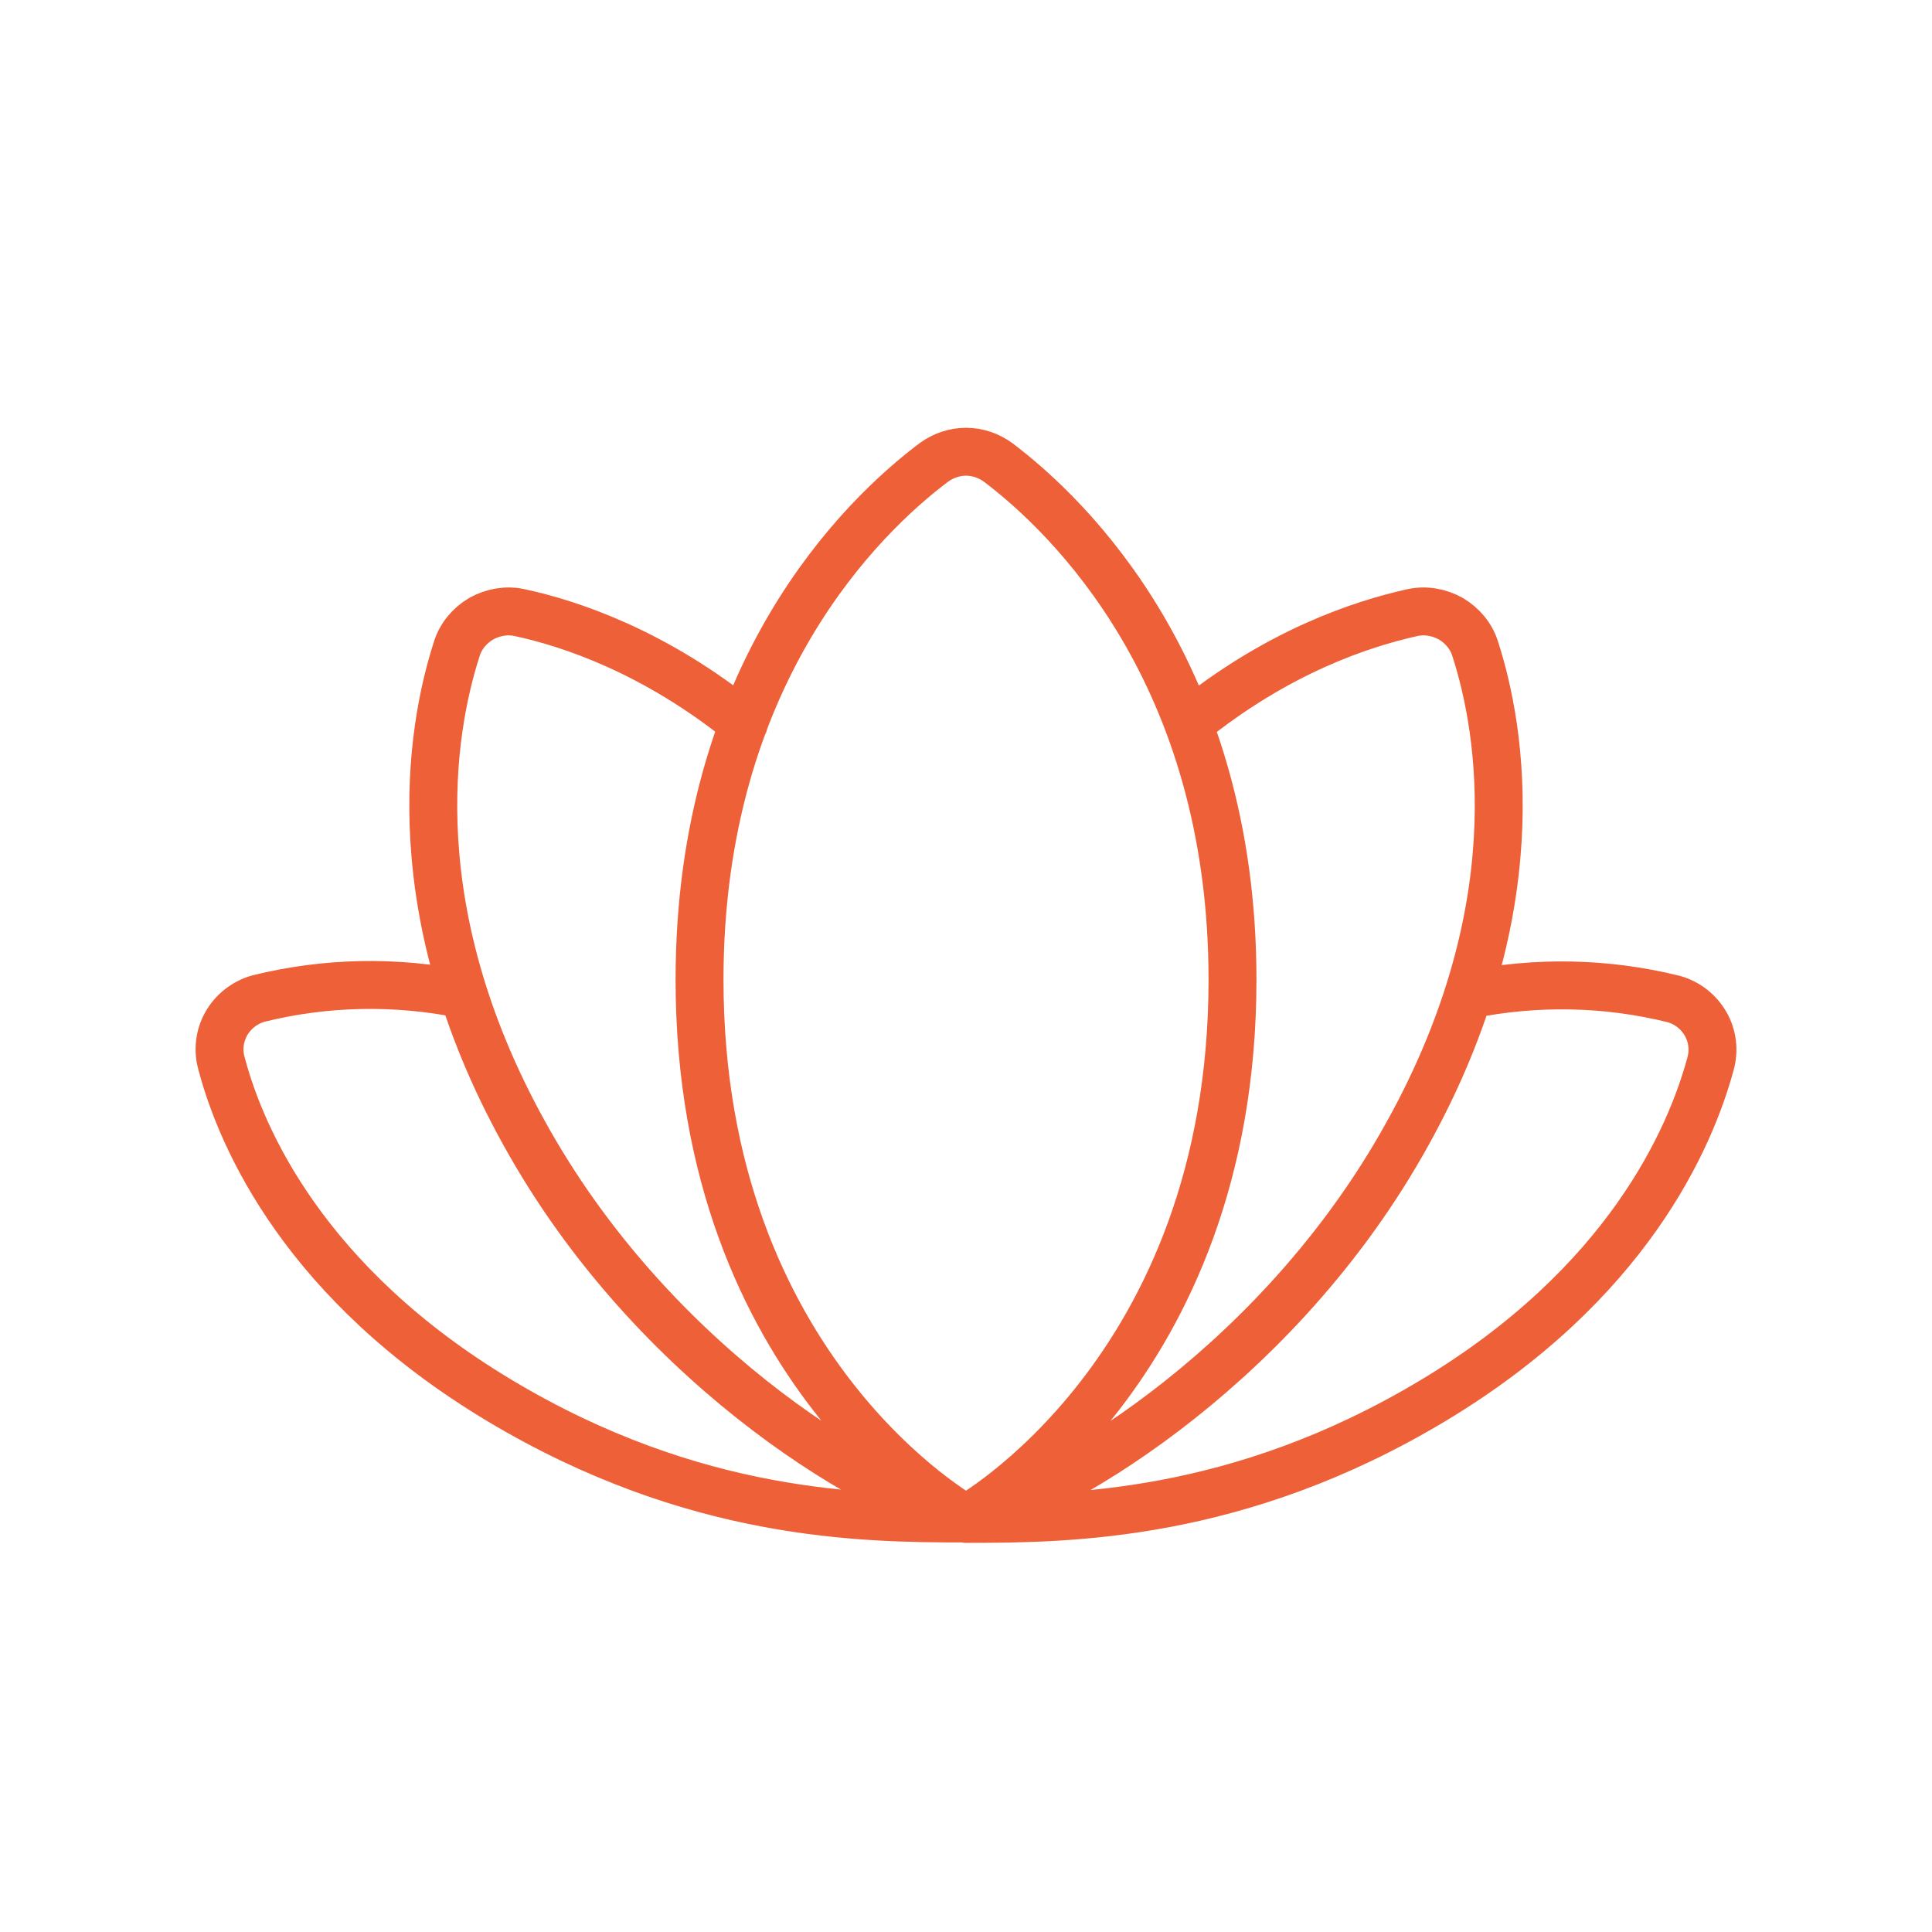 <svg xmlns="http://www.w3.org/2000/svg" fill="none" viewBox="0 0 50 50" height="50" width="50">
<g clip-path="url(#clip0_988_892)">
<path stroke-linejoin="round" stroke-linecap="round" stroke-width="1.24" stroke="#EE6038" d="M11.997 25.734C10.239 25.378 8.426 25.411 6.68 25.845C6.335 25.945 6.034 26.179 5.857 26.491C5.679 26.803 5.634 27.182 5.734 27.527C6.246 29.465 7.892 33.229 12.931 36.247C17.97 39.265 22.353 39.298 25 39.298C27.113 38.842 32.842 35.601 36.268 29.621C39.694 23.651 38.849 18.874 38.181 16.802C38.081 16.468 37.848 16.19 37.547 16.012C37.247 15.845 36.891 15.778 36.546 15.856C35.245 16.145 33.065 16.858 30.762 18.729M25 39.309C27.647 39.309 32.03 39.276 37.069 36.258C42.108 33.24 43.743 29.465 44.266 27.538C44.366 27.193 44.322 26.814 44.144 26.502C43.965 26.191 43.676 25.957 43.32 25.856C41.574 25.422 39.761 25.389 38.003 25.745M25 39.309C25 39.309 31.897 35.512 31.897 25.355C31.897 17.415 27.659 13.35 25.834 11.969C25.59 11.791 25.3 11.691 25 11.691C24.7 11.691 24.41 11.791 24.166 11.969C22.33 13.35 18.104 17.415 18.104 25.355C18.104 35.512 25 39.309 25 39.309ZM19.249 18.729C16.958 16.869 14.755 16.134 13.454 15.856C13.109 15.778 12.753 15.845 12.453 16.012C12.152 16.19 11.919 16.468 11.819 16.802C11.151 18.874 10.306 23.651 13.732 29.621C17.158 35.601 22.887 38.842 25 39.287"></path>
</g>
<defs>
<clipPath id="clip0_988_892">
<rect transform="translate(5 11)" fill="white" height="29" width="40"></rect>
</clipPath>
</defs>
</svg>
